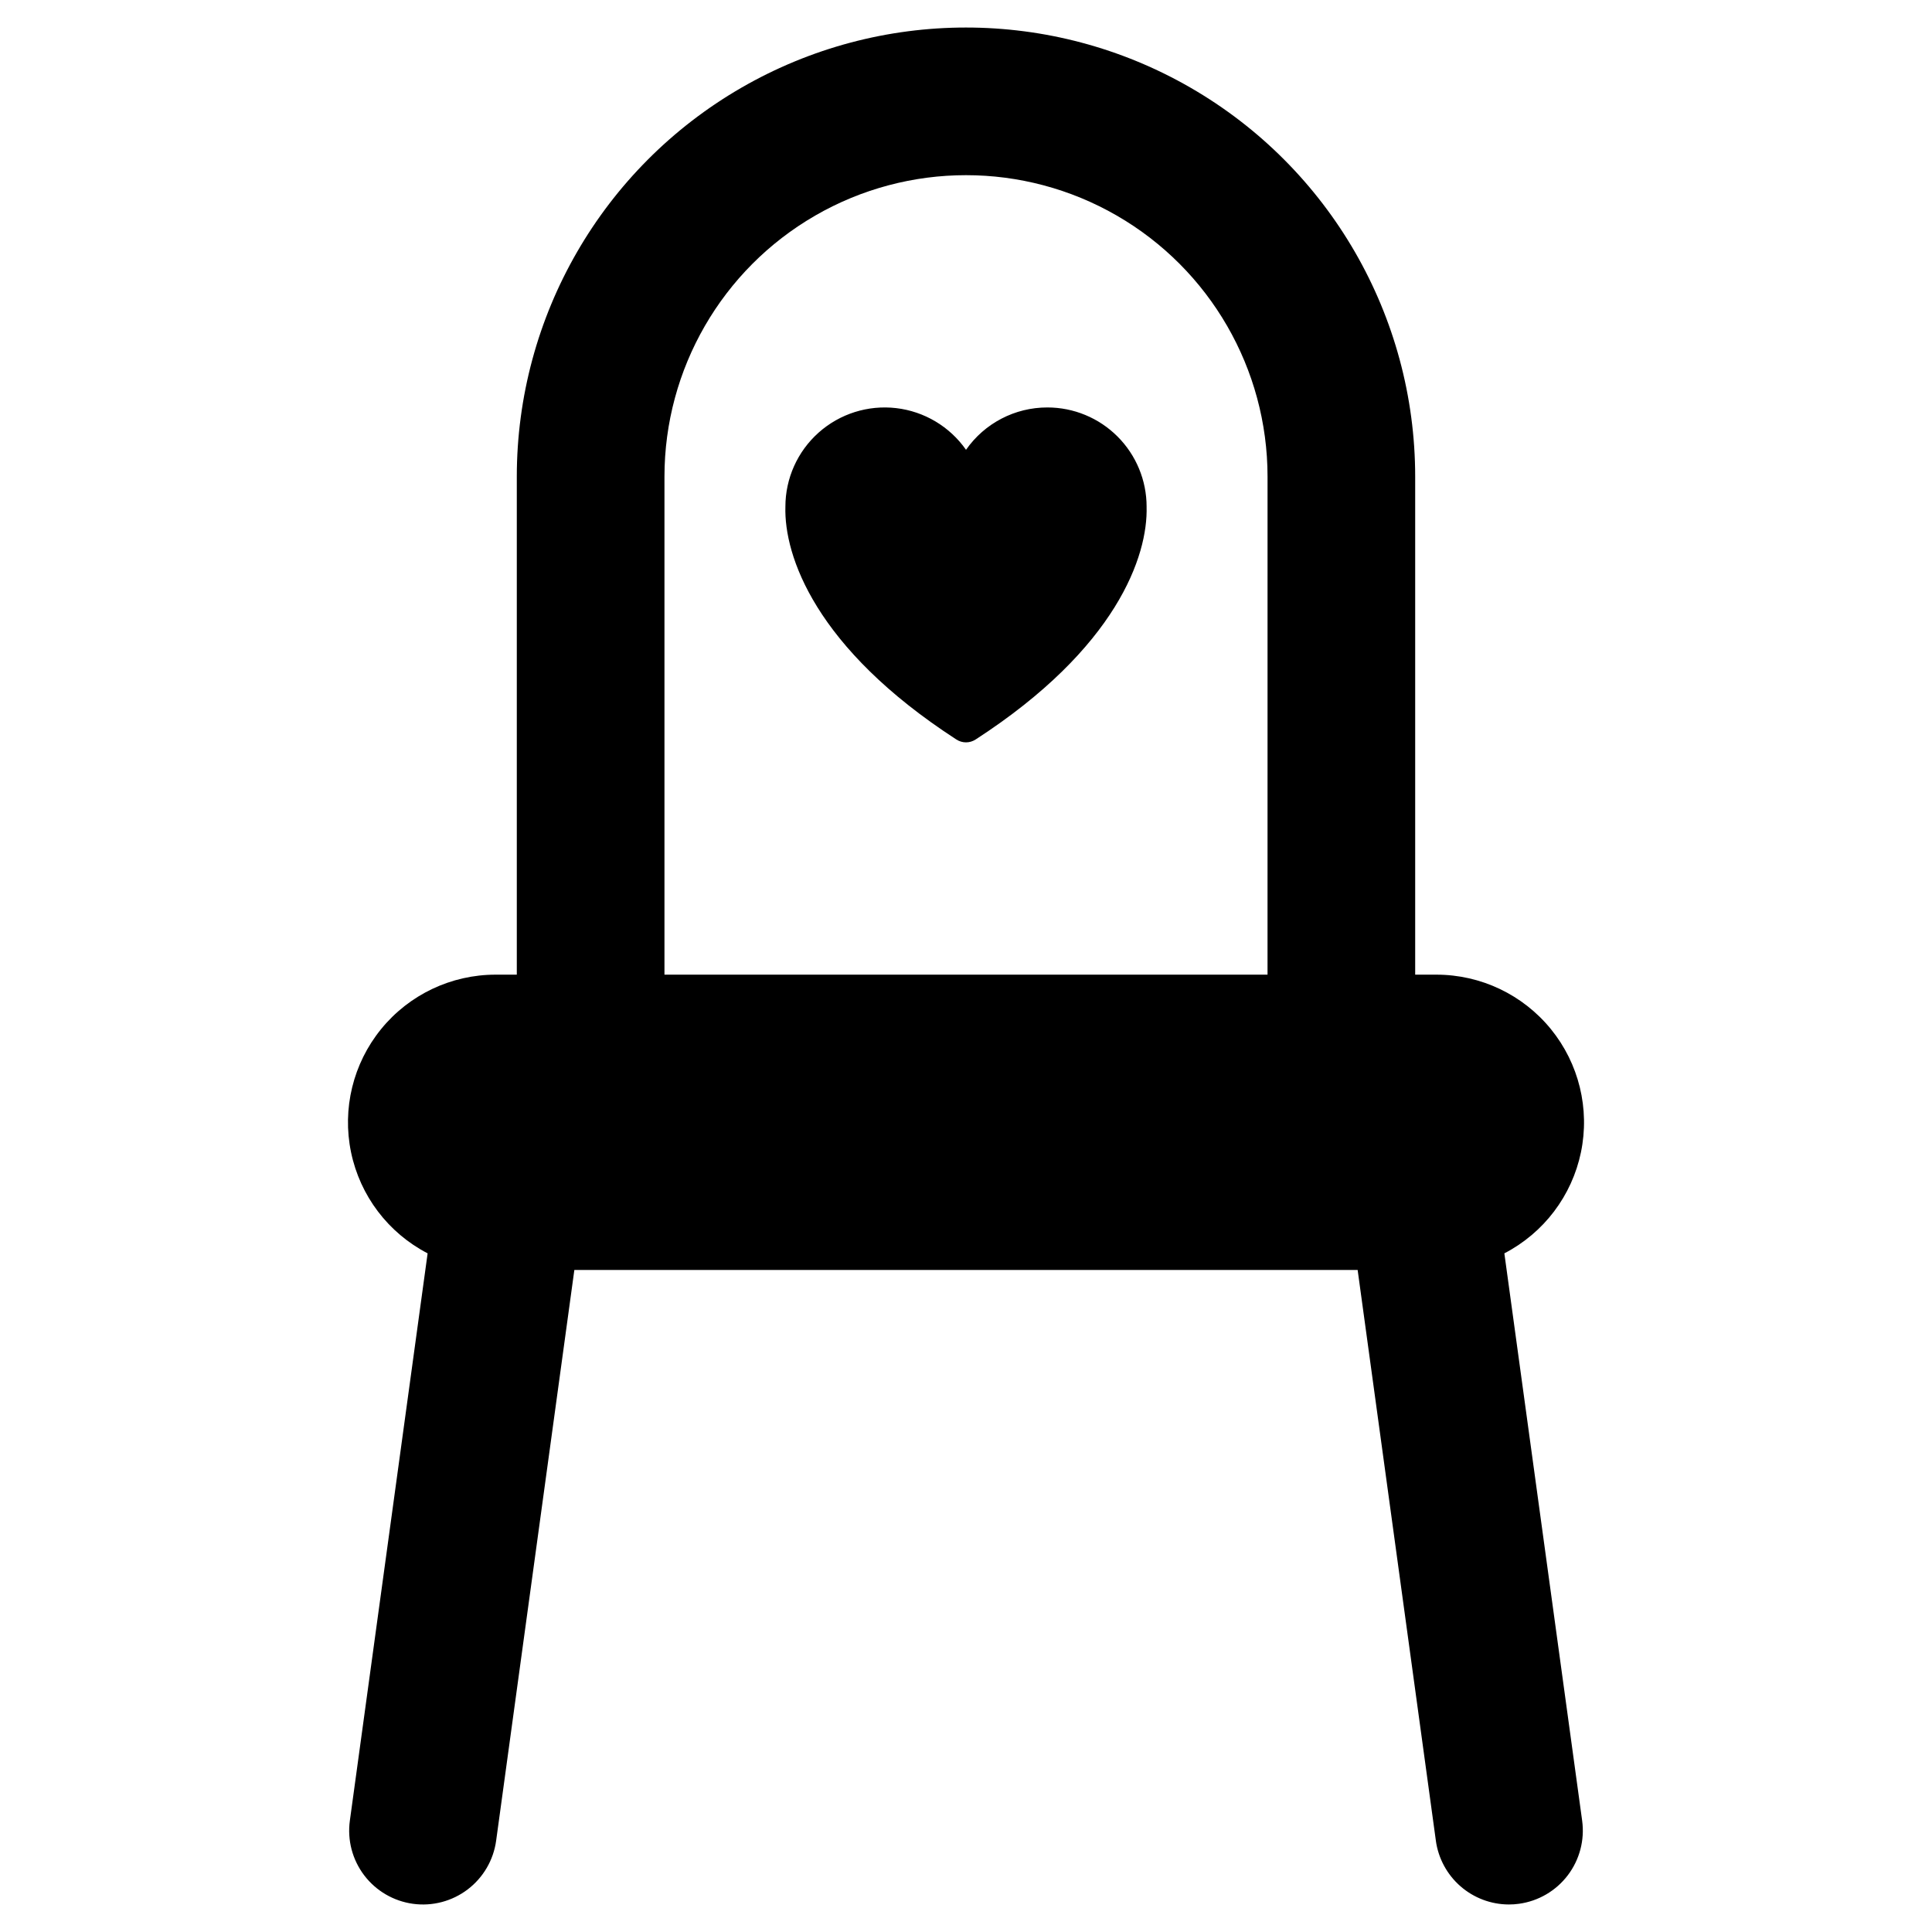 <?xml version="1.0" encoding="UTF-8"?>
<!-- Uploaded to: ICON Repo, www.svgrepo.com, Generator: ICON Repo Mixer Tools -->
<svg fill="#000000" width="800px" height="800px" version="1.1" viewBox="144 144 512 512" xmlns="http://www.w3.org/2000/svg">
 <g>
  <path d="m542.67 476.15c10.449-5.418 17.902-15.258 20.297-26.781 2.391-11.527-0.535-23.516-7.965-32.645-7.434-9.133-18.578-14.43-30.352-14.43h-5.613v-131.96c0-42.531-22.688-81.828-59.52-103.09-36.832-21.266-82.211-21.266-119.04 0-36.828 21.266-59.52 60.562-59.52 103.09v131.96h-5.613c-11.773 0-22.918 5.297-30.348 14.426-7.434 9.133-10.355 21.121-7.965 32.648 2.391 11.523 9.844 21.363 20.293 26.781l-20.609 150.34c-0.707 5.141 0.66 10.352 3.797 14.484 3.137 4.133 7.789 6.848 12.93 7.555 5.141 0.703 10.352-0.664 14.484-3.801 4.133-3.137 6.852-7.785 7.555-12.926l20.727-151.25h207.58l20.73 151.24-0.004 0.004c0.645 4.68 2.957 8.969 6.516 12.078s8.121 4.828 12.844 4.832c0.898 0.004 1.793-0.059 2.68-0.184 5.141-0.707 9.793-3.426 12.93-7.559s4.504-9.34 3.801-14.48zm-62.762-73.855h-159.82v-131.96c0-28.551 15.23-54.934 39.957-69.207 24.723-14.273 55.188-14.273 79.91 0 24.727 14.273 39.957 40.656 39.957 69.207z"/>
  <path d="m421.56 251.98c-8.59-0.012-16.641 4.18-21.555 11.223-4.309-6.152-11.039-10.172-18.496-11.047-7.461-0.871-14.938 1.484-20.547 6.473-5.613 4.992-8.824 12.145-8.824 19.652-0.375 12.98 7.875 37.453 45.32 61.699 1.547 1.004 3.535 1.004 5.082 0 37.449-24.246 45.699-48.719 45.32-61.699h0.004c0-6.977-2.773-13.664-7.707-18.598-4.93-4.934-11.621-7.707-18.598-7.703z"/>
 </g>
</svg>